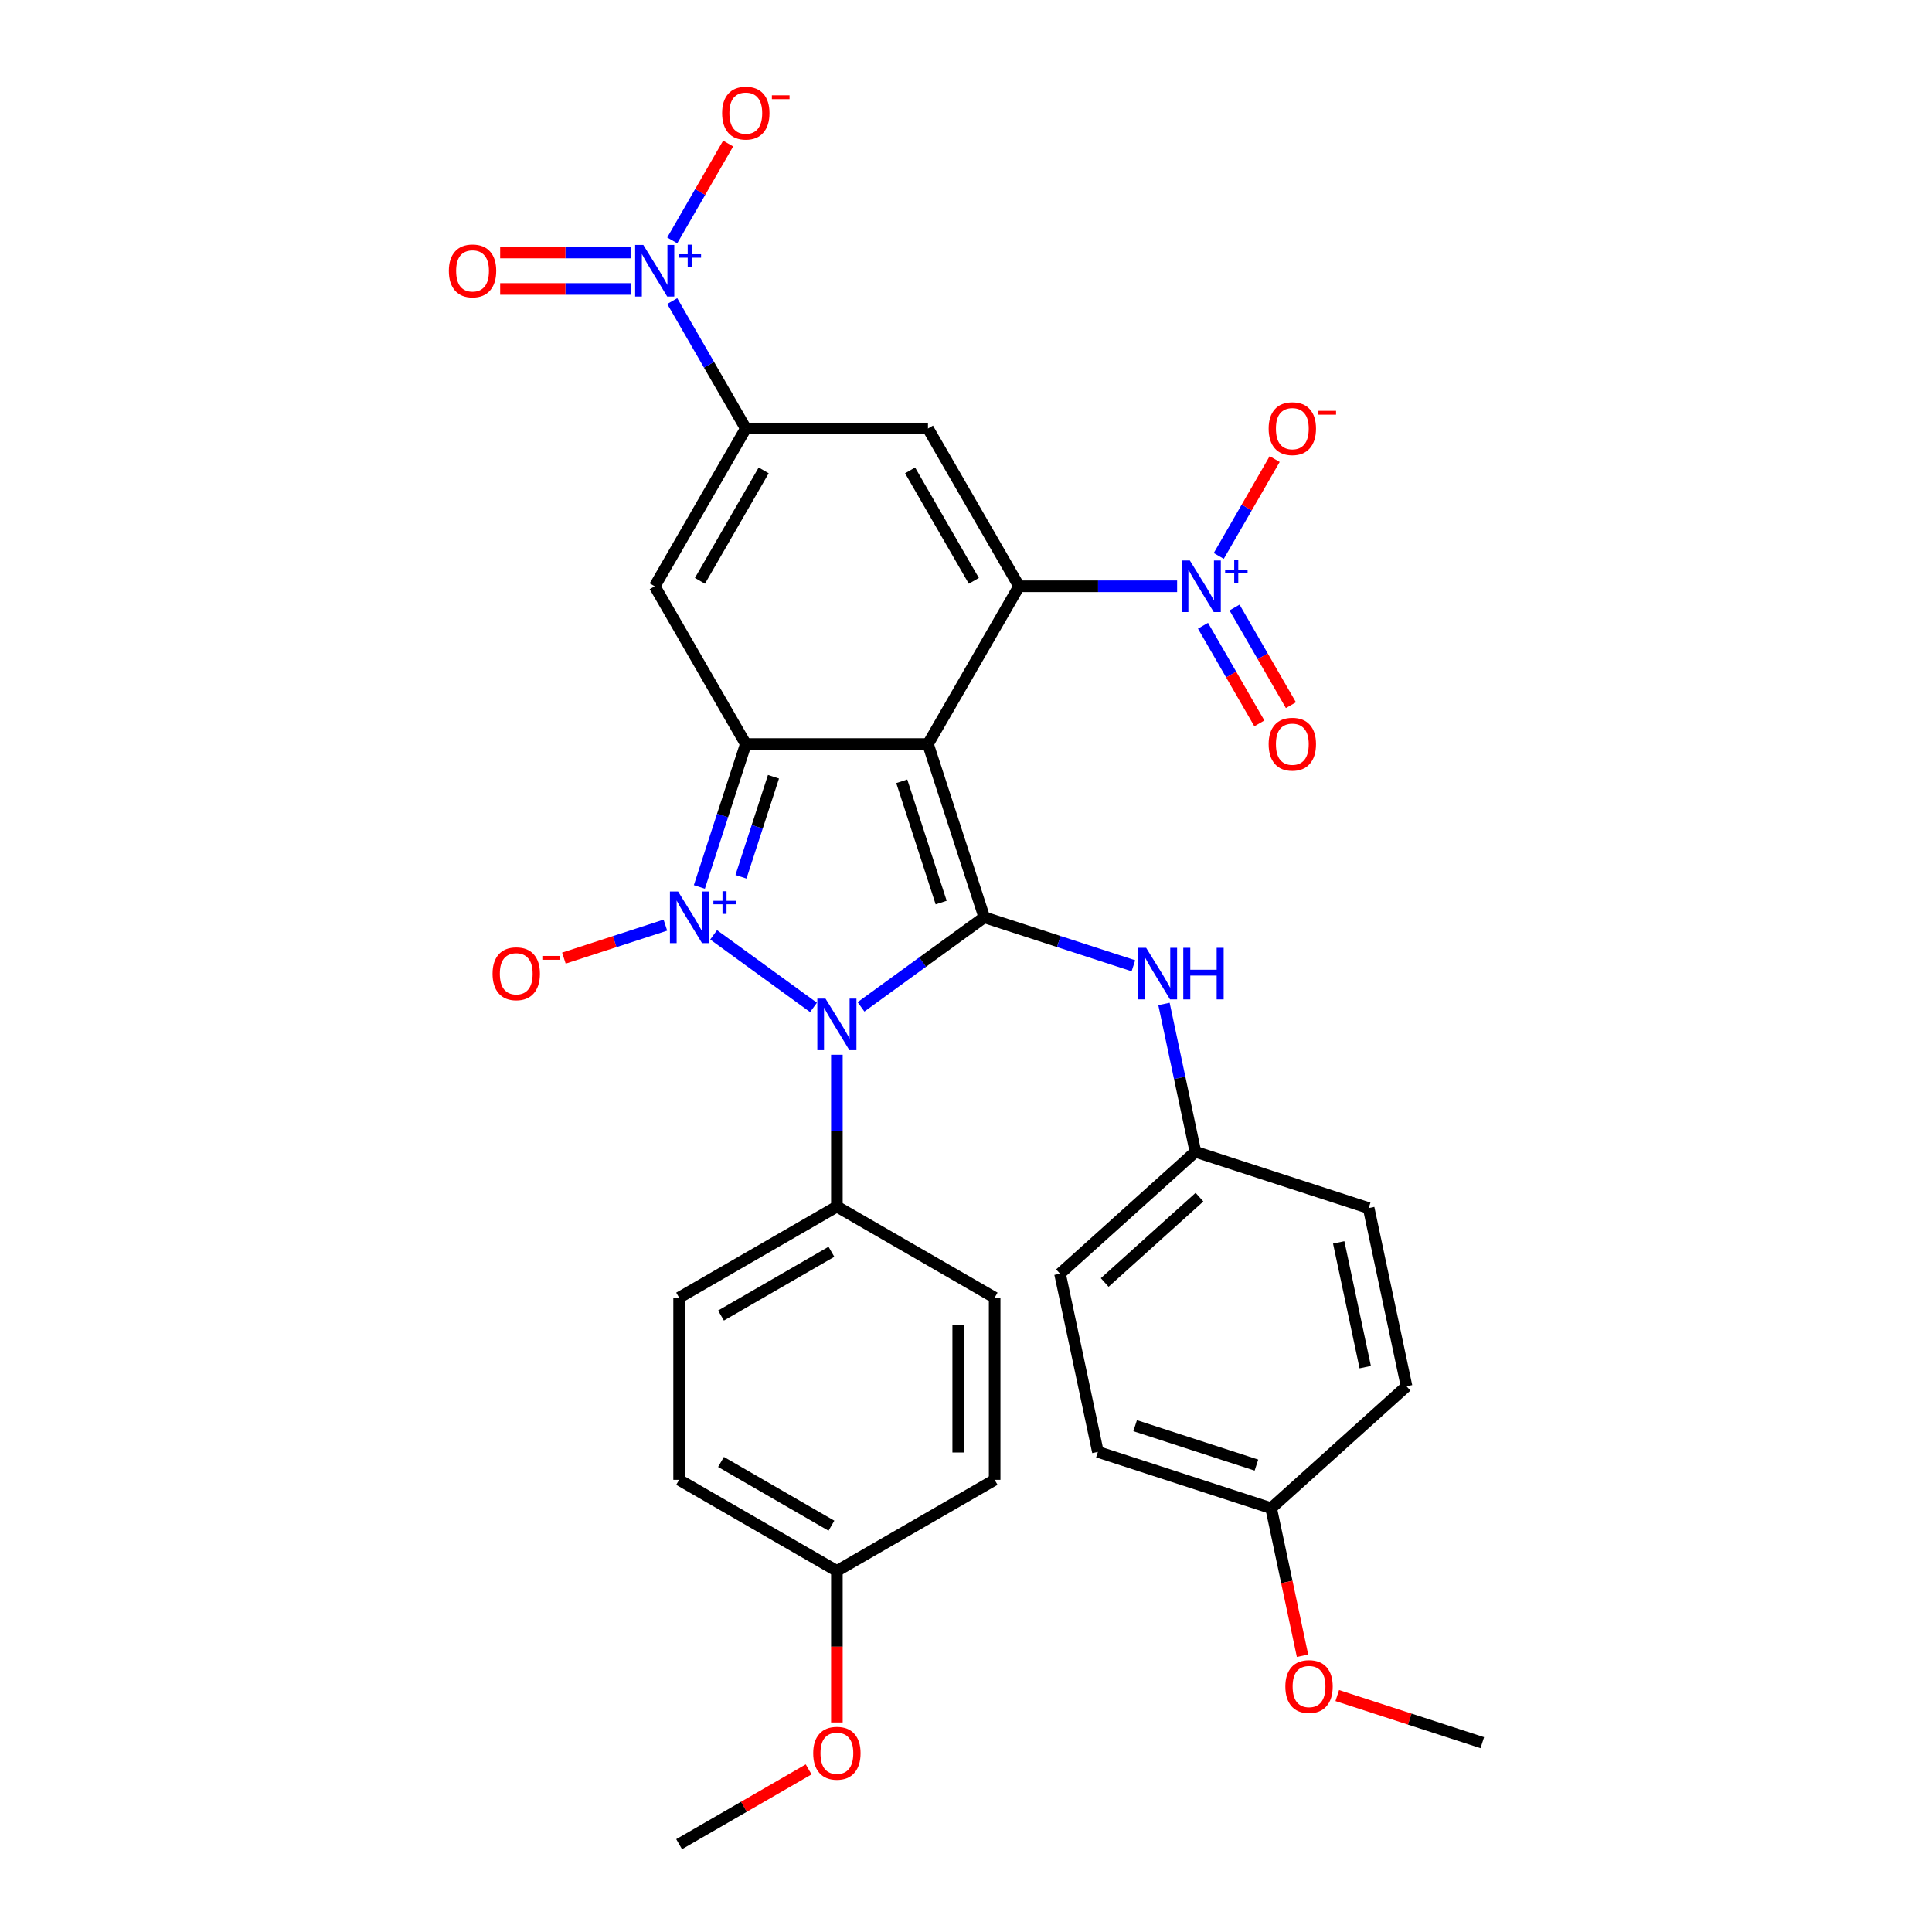 <?xml version='1.0' encoding='iso-8859-1'?>
<svg version='1.1' baseProfile='full'
              xmlns='http://www.w3.org/2000/svg'
                      xmlns:rdkit='http://www.rdkit.org/xml'
                      xmlns:xlink='http://www.w3.org/1999/xlink'
                  xml:space='preserve'
width='1000px' height='1000px' viewBox='0 0 1000 1000'>
<!-- END OF HEADER -->
<rect style='opacity:1.0;fill:#FFFFFF;stroke:none' width='1000' height='1000' x='0' y='0'> </rect>
<path class='bond-1' d='M 369.369,483.866 L 421.071,521.43' style='fill:none;fill-rule:evenodd;stroke:#0000FF;stroke-width:6px;stroke-linecap:butt;stroke-linejoin:miter;stroke-opacity:1' />
<path class='bond-2' d='M 361.989,459.086 L 374.006,422.101' style='fill:none;fill-rule:evenodd;stroke:#0000FF;stroke-width:6px;stroke-linecap:butt;stroke-linejoin:miter;stroke-opacity:1' />
<path class='bond-2' d='M 374.006,422.101 L 386.023,385.116' style='fill:none;fill-rule:evenodd;stroke:#000000;stroke-width:6px;stroke-linecap:butt;stroke-linejoin:miter;stroke-opacity:1' />
<path class='bond-2' d='M 383.53,453.818 L 391.942,427.929' style='fill:none;fill-rule:evenodd;stroke:#0000FF;stroke-width:6px;stroke-linecap:butt;stroke-linejoin:miter;stroke-opacity:1' />
<path class='bond-2' d='M 391.942,427.929 L 400.354,402.039' style='fill:none;fill-rule:evenodd;stroke:#000000;stroke-width:6px;stroke-linecap:butt;stroke-linejoin:miter;stroke-opacity:1' />
<path class='bond-11' d='M 344.4,478.852 L 318.136,487.385' style='fill:none;fill-rule:evenodd;stroke:#0000FF;stroke-width:6px;stroke-linecap:butt;stroke-linejoin:miter;stroke-opacity:1' />
<path class='bond-11' d='M 318.136,487.385 L 291.873,495.919' style='fill:none;fill-rule:evenodd;stroke:#FF0000;stroke-width:6px;stroke-linecap:butt;stroke-linejoin:miter;stroke-opacity:1' />
<path class='bond-0' d='M 480.317,385.116 L 386.023,385.116' style='fill:none;fill-rule:evenodd;stroke:#000000;stroke-width:6px;stroke-linecap:butt;stroke-linejoin:miter;stroke-opacity:1' />
<path class='bond-4' d='M 480.317,385.116 L 527.465,303.454' style='fill:none;fill-rule:evenodd;stroke:#000000;stroke-width:6px;stroke-linecap:butt;stroke-linejoin:miter;stroke-opacity:1' />
<path class='bond-32' d='M 480.317,385.116 L 509.456,474.795' style='fill:none;fill-rule:evenodd;stroke:#000000;stroke-width:6px;stroke-linecap:butt;stroke-linejoin:miter;stroke-opacity:1' />
<path class='bond-32' d='M 466.752,404.395 L 487.149,467.171' style='fill:none;fill-rule:evenodd;stroke:#000000;stroke-width:6px;stroke-linecap:butt;stroke-linejoin:miter;stroke-opacity:1' />
<path class='bond-3' d='M 445.655,521.15 L 477.555,497.972' style='fill:none;fill-rule:evenodd;stroke:#0000FF;stroke-width:6px;stroke-linecap:butt;stroke-linejoin:miter;stroke-opacity:1' />
<path class='bond-3' d='M 477.555,497.972 L 509.456,474.795' style='fill:none;fill-rule:evenodd;stroke:#000000;stroke-width:6px;stroke-linecap:butt;stroke-linejoin:miter;stroke-opacity:1' />
<path class='bond-12' d='M 433.17,545.93 L 433.17,585.222' style='fill:none;fill-rule:evenodd;stroke:#0000FF;stroke-width:6px;stroke-linecap:butt;stroke-linejoin:miter;stroke-opacity:1' />
<path class='bond-12' d='M 433.17,585.222 L 433.17,624.515' style='fill:none;fill-rule:evenodd;stroke:#000000;stroke-width:6px;stroke-linecap:butt;stroke-linejoin:miter;stroke-opacity:1' />
<path class='bond-7' d='M 386.023,385.116 L 338.876,303.454' style='fill:none;fill-rule:evenodd;stroke:#000000;stroke-width:6px;stroke-linecap:butt;stroke-linejoin:miter;stroke-opacity:1' />
<path class='bond-10' d='M 509.456,474.795 L 548.053,487.336' style='fill:none;fill-rule:evenodd;stroke:#000000;stroke-width:6px;stroke-linecap:butt;stroke-linejoin:miter;stroke-opacity:1' />
<path class='bond-10' d='M 548.053,487.336 L 586.651,499.877' style='fill:none;fill-rule:evenodd;stroke:#0000FF;stroke-width:6px;stroke-linecap:butt;stroke-linejoin:miter;stroke-opacity:1' />
<path class='bond-8' d='M 527.465,303.454 L 568.37,303.454' style='fill:none;fill-rule:evenodd;stroke:#000000;stroke-width:6px;stroke-linecap:butt;stroke-linejoin:miter;stroke-opacity:1' />
<path class='bond-8' d='M 568.37,303.454 L 609.275,303.454' style='fill:none;fill-rule:evenodd;stroke:#0000FF;stroke-width:6px;stroke-linecap:butt;stroke-linejoin:miter;stroke-opacity:1' />
<path class='bond-33' d='M 527.465,303.454 L 480.317,221.793' style='fill:none;fill-rule:evenodd;stroke:#000000;stroke-width:6px;stroke-linecap:butt;stroke-linejoin:miter;stroke-opacity:1' />
<path class='bond-33' d='M 504.06,300.635 L 471.057,243.472' style='fill:none;fill-rule:evenodd;stroke:#000000;stroke-width:6px;stroke-linecap:butt;stroke-linejoin:miter;stroke-opacity:1' />
<path class='bond-5' d='M 386.023,221.793 L 338.876,303.454' style='fill:none;fill-rule:evenodd;stroke:#000000;stroke-width:6px;stroke-linecap:butt;stroke-linejoin:miter;stroke-opacity:1' />
<path class='bond-5' d='M 395.283,243.472 L 362.28,300.635' style='fill:none;fill-rule:evenodd;stroke:#000000;stroke-width:6px;stroke-linecap:butt;stroke-linejoin:miter;stroke-opacity:1' />
<path class='bond-6' d='M 386.023,221.793 L 480.317,221.793' style='fill:none;fill-rule:evenodd;stroke:#000000;stroke-width:6px;stroke-linecap:butt;stroke-linejoin:miter;stroke-opacity:1' />
<path class='bond-9' d='M 386.023,221.793 L 366.984,188.817' style='fill:none;fill-rule:evenodd;stroke:#000000;stroke-width:6px;stroke-linecap:butt;stroke-linejoin:miter;stroke-opacity:1' />
<path class='bond-9' d='M 366.984,188.817 L 347.946,155.841' style='fill:none;fill-rule:evenodd;stroke:#0000FF;stroke-width:6px;stroke-linecap:butt;stroke-linejoin:miter;stroke-opacity:1' />
<path class='bond-13' d='M 630.829,287.745 L 645.3,262.68' style='fill:none;fill-rule:evenodd;stroke:#0000FF;stroke-width:6px;stroke-linecap:butt;stroke-linejoin:miter;stroke-opacity:1' />
<path class='bond-13' d='M 645.3,262.68 L 659.772,237.615' style='fill:none;fill-rule:evenodd;stroke:#FF0000;stroke-width:6px;stroke-linecap:butt;stroke-linejoin:miter;stroke-opacity:1' />
<path class='bond-15' d='M 622.663,323.879 L 637.254,349.151' style='fill:none;fill-rule:evenodd;stroke:#0000FF;stroke-width:6px;stroke-linecap:butt;stroke-linejoin:miter;stroke-opacity:1' />
<path class='bond-15' d='M 637.254,349.151 L 651.845,374.424' style='fill:none;fill-rule:evenodd;stroke:#FF0000;stroke-width:6px;stroke-linecap:butt;stroke-linejoin:miter;stroke-opacity:1' />
<path class='bond-15' d='M 638.995,314.449 L 653.586,339.722' style='fill:none;fill-rule:evenodd;stroke:#0000FF;stroke-width:6px;stroke-linecap:butt;stroke-linejoin:miter;stroke-opacity:1' />
<path class='bond-15' d='M 653.586,339.722 L 668.177,364.994' style='fill:none;fill-rule:evenodd;stroke:#FF0000;stroke-width:6px;stroke-linecap:butt;stroke-linejoin:miter;stroke-opacity:1' />
<path class='bond-14' d='M 347.946,124.422 L 362.417,99.357' style='fill:none;fill-rule:evenodd;stroke:#0000FF;stroke-width:6px;stroke-linecap:butt;stroke-linejoin:miter;stroke-opacity:1' />
<path class='bond-14' d='M 362.417,99.357 L 376.888,74.292' style='fill:none;fill-rule:evenodd;stroke:#FF0000;stroke-width:6px;stroke-linecap:butt;stroke-linejoin:miter;stroke-opacity:1' />
<path class='bond-16' d='M 326.391,130.702 L 292.638,130.702' style='fill:none;fill-rule:evenodd;stroke:#0000FF;stroke-width:6px;stroke-linecap:butt;stroke-linejoin:miter;stroke-opacity:1' />
<path class='bond-16' d='M 292.638,130.702 L 258.885,130.702' style='fill:none;fill-rule:evenodd;stroke:#FF0000;stroke-width:6px;stroke-linecap:butt;stroke-linejoin:miter;stroke-opacity:1' />
<path class='bond-16' d='M 326.391,149.561 L 292.638,149.561' style='fill:none;fill-rule:evenodd;stroke:#0000FF;stroke-width:6px;stroke-linecap:butt;stroke-linejoin:miter;stroke-opacity:1' />
<path class='bond-16' d='M 292.638,149.561 L 258.885,149.561' style='fill:none;fill-rule:evenodd;stroke:#FF0000;stroke-width:6px;stroke-linecap:butt;stroke-linejoin:miter;stroke-opacity:1' />
<path class='bond-19' d='M 602.475,519.643 L 610.608,557.906' style='fill:none;fill-rule:evenodd;stroke:#0000FF;stroke-width:6px;stroke-linecap:butt;stroke-linejoin:miter;stroke-opacity:1' />
<path class='bond-19' d='M 610.608,557.906 L 618.74,596.168' style='fill:none;fill-rule:evenodd;stroke:#000000;stroke-width:6px;stroke-linecap:butt;stroke-linejoin:miter;stroke-opacity:1' />
<path class='bond-17' d='M 433.17,624.515 L 351.509,671.662' style='fill:none;fill-rule:evenodd;stroke:#000000;stroke-width:6px;stroke-linecap:butt;stroke-linejoin:miter;stroke-opacity:1' />
<path class='bond-17' d='M 430.35,647.919 L 373.187,680.922' style='fill:none;fill-rule:evenodd;stroke:#000000;stroke-width:6px;stroke-linecap:butt;stroke-linejoin:miter;stroke-opacity:1' />
<path class='bond-18' d='M 433.17,624.515 L 514.832,671.662' style='fill:none;fill-rule:evenodd;stroke:#000000;stroke-width:6px;stroke-linecap:butt;stroke-linejoin:miter;stroke-opacity:1' />
<path class='bond-23' d='M 351.509,671.662 L 351.509,765.956' style='fill:none;fill-rule:evenodd;stroke:#000000;stroke-width:6px;stroke-linecap:butt;stroke-linejoin:miter;stroke-opacity:1' />
<path class='bond-22' d='M 514.832,671.662 L 514.832,765.956' style='fill:none;fill-rule:evenodd;stroke:#000000;stroke-width:6px;stroke-linecap:butt;stroke-linejoin:miter;stroke-opacity:1' />
<path class='bond-22' d='M 495.973,685.806 L 495.973,751.812' style='fill:none;fill-rule:evenodd;stroke:#000000;stroke-width:6px;stroke-linecap:butt;stroke-linejoin:miter;stroke-opacity:1' />
<path class='bond-24' d='M 618.74,596.168 L 708.42,625.306' style='fill:none;fill-rule:evenodd;stroke:#000000;stroke-width:6px;stroke-linecap:butt;stroke-linejoin:miter;stroke-opacity:1' />
<path class='bond-25' d='M 618.74,596.168 L 548.666,659.263' style='fill:none;fill-rule:evenodd;stroke:#000000;stroke-width:6px;stroke-linecap:butt;stroke-linejoin:miter;stroke-opacity:1' />
<path class='bond-25' d='M 620.848,619.647 L 571.796,663.814' style='fill:none;fill-rule:evenodd;stroke:#000000;stroke-width:6px;stroke-linecap:butt;stroke-linejoin:miter;stroke-opacity:1' />
<path class='bond-20' d='M 433.17,813.104 L 514.832,765.956' style='fill:none;fill-rule:evenodd;stroke:#000000;stroke-width:6px;stroke-linecap:butt;stroke-linejoin:miter;stroke-opacity:1' />
<path class='bond-28' d='M 433.17,813.104 L 433.17,852.321' style='fill:none;fill-rule:evenodd;stroke:#000000;stroke-width:6px;stroke-linecap:butt;stroke-linejoin:miter;stroke-opacity:1' />
<path class='bond-28' d='M 433.17,852.321 L 433.17,891.538' style='fill:none;fill-rule:evenodd;stroke:#FF0000;stroke-width:6px;stroke-linecap:butt;stroke-linejoin:miter;stroke-opacity:1' />
<path class='bond-34' d='M 433.17,813.104 L 351.509,765.956' style='fill:none;fill-rule:evenodd;stroke:#000000;stroke-width:6px;stroke-linecap:butt;stroke-linejoin:miter;stroke-opacity:1' />
<path class='bond-34' d='M 430.35,789.699 L 373.187,756.696' style='fill:none;fill-rule:evenodd;stroke:#000000;stroke-width:6px;stroke-linecap:butt;stroke-linejoin:miter;stroke-opacity:1' />
<path class='bond-21' d='M 657.95,780.636 L 568.271,751.497' style='fill:none;fill-rule:evenodd;stroke:#000000;stroke-width:6px;stroke-linecap:butt;stroke-linejoin:miter;stroke-opacity:1' />
<path class='bond-21' d='M 650.326,758.329 L 587.55,737.932' style='fill:none;fill-rule:evenodd;stroke:#000000;stroke-width:6px;stroke-linecap:butt;stroke-linejoin:miter;stroke-opacity:1' />
<path class='bond-29' d='M 657.95,780.636 L 666.067,818.823' style='fill:none;fill-rule:evenodd;stroke:#000000;stroke-width:6px;stroke-linecap:butt;stroke-linejoin:miter;stroke-opacity:1' />
<path class='bond-29' d='M 666.067,818.823 L 674.184,857.009' style='fill:none;fill-rule:evenodd;stroke:#FF0000;stroke-width:6px;stroke-linecap:butt;stroke-linejoin:miter;stroke-opacity:1' />
<path class='bond-35' d='M 657.95,780.636 L 728.025,717.54' style='fill:none;fill-rule:evenodd;stroke:#000000;stroke-width:6px;stroke-linecap:butt;stroke-linejoin:miter;stroke-opacity:1' />
<path class='bond-26' d='M 708.42,625.306 L 728.025,717.54' style='fill:none;fill-rule:evenodd;stroke:#000000;stroke-width:6px;stroke-linecap:butt;stroke-linejoin:miter;stroke-opacity:1' />
<path class='bond-26' d='M 692.914,643.062 L 706.637,707.626' style='fill:none;fill-rule:evenodd;stroke:#000000;stroke-width:6px;stroke-linecap:butt;stroke-linejoin:miter;stroke-opacity:1' />
<path class='bond-27' d='M 548.666,659.263 L 568.271,751.497' style='fill:none;fill-rule:evenodd;stroke:#000000;stroke-width:6px;stroke-linecap:butt;stroke-linejoin:miter;stroke-opacity:1' />
<path class='bond-31' d='M 418.555,915.837 L 385.032,935.191' style='fill:none;fill-rule:evenodd;stroke:#FF0000;stroke-width:6px;stroke-linecap:butt;stroke-linejoin:miter;stroke-opacity:1' />
<path class='bond-31' d='M 385.032,935.191 L 351.509,954.545' style='fill:none;fill-rule:evenodd;stroke:#000000;stroke-width:6px;stroke-linecap:butt;stroke-linejoin:miter;stroke-opacity:1' />
<path class='bond-30' d='M 692.171,877.619 L 729.703,889.813' style='fill:none;fill-rule:evenodd;stroke:#FF0000;stroke-width:6px;stroke-linecap:butt;stroke-linejoin:miter;stroke-opacity:1' />
<path class='bond-30' d='M 729.703,889.813 L 767.235,902.008' style='fill:none;fill-rule:evenodd;stroke:#000000;stroke-width:6px;stroke-linecap:butt;stroke-linejoin:miter;stroke-opacity:1' />
<path  class='atom-0' d='M 350.982 461.443
L 359.732 475.587
Q 360.6 476.983, 361.995 479.51
Q 363.391 482.037, 363.466 482.188
L 363.466 461.443
L 367.012 461.443
L 367.012 488.147
L 363.353 488.147
L 353.961 472.683
Q 352.867 470.873, 351.698 468.798
Q 350.567 466.724, 350.227 466.082
L 350.227 488.147
L 346.757 488.147
L 346.757 461.443
L 350.982 461.443
' fill='#0000FF'/>
<path  class='atom-0' d='M 369.252 466.257
L 373.957 466.257
L 373.957 461.303
L 376.048 461.303
L 376.048 466.257
L 380.877 466.257
L 380.877 468.049
L 376.048 468.049
L 376.048 473.028
L 373.957 473.028
L 373.957 468.049
L 369.252 468.049
L 369.252 466.257
' fill='#0000FF'/>
<path  class='atom-2' d='M 427.267 516.868
L 436.018 531.012
Q 436.885 532.408, 438.281 534.935
Q 439.677 537.462, 439.752 537.613
L 439.752 516.868
L 443.297 516.868
L 443.297 543.572
L 439.639 543.572
L 430.247 528.108
Q 429.153 526.298, 427.984 524.223
Q 426.852 522.149, 426.513 521.507
L 426.513 543.572
L 423.043 543.572
L 423.043 516.868
L 427.267 516.868
' fill='#0000FF'/>
<path  class='atom-9' d='M 615.856 290.102
L 624.607 304.246
Q 625.474 305.642, 626.87 308.169
Q 628.266 310.696, 628.341 310.847
L 628.341 290.102
L 631.886 290.102
L 631.886 316.807
L 628.228 316.807
L 618.836 301.342
Q 617.742 299.532, 616.573 297.457
Q 615.441 295.383, 615.102 294.742
L 615.102 316.807
L 611.632 316.807
L 611.632 290.102
L 615.856 290.102
' fill='#0000FF'/>
<path  class='atom-9' d='M 634.127 294.916
L 638.832 294.916
L 638.832 289.962
L 640.923 289.962
L 640.923 294.916
L 645.752 294.916
L 645.752 296.708
L 640.923 296.708
L 640.923 301.687
L 638.832 301.687
L 638.832 296.708
L 634.127 296.708
L 634.127 294.916
' fill='#0000FF'/>
<path  class='atom-10' d='M 332.973 126.779
L 341.723 140.924
Q 342.591 142.319, 343.986 144.846
Q 345.382 147.373, 345.457 147.524
L 345.457 126.779
L 349.003 126.779
L 349.003 153.484
L 345.344 153.484
L 335.953 138.019
Q 334.859 136.209, 333.69 134.134
Q 332.558 132.06, 332.219 131.419
L 332.219 153.484
L 328.748 153.484
L 328.748 126.779
L 332.973 126.779
' fill='#0000FF'/>
<path  class='atom-10' d='M 351.243 131.593
L 355.948 131.593
L 355.948 126.639
L 358.039 126.639
L 358.039 131.593
L 362.869 131.593
L 362.869 133.385
L 358.039 133.385
L 358.039 138.364
L 355.948 138.364
L 355.948 133.385
L 351.243 133.385
L 351.243 131.593
' fill='#0000FF'/>
<path  class='atom-11' d='M 593.233 490.582
L 601.983 504.726
Q 602.851 506.121, 604.246 508.649
Q 605.642 511.176, 605.717 511.327
L 605.717 490.582
L 609.263 490.582
L 609.263 517.286
L 605.604 517.286
L 596.212 501.822
Q 595.119 500.011, 593.949 497.937
Q 592.818 495.862, 592.478 495.221
L 592.478 517.286
L 589.008 517.286
L 589.008 490.582
L 593.233 490.582
' fill='#0000FF'/>
<path  class='atom-11' d='M 612.469 490.582
L 616.09 490.582
L 616.09 501.935
L 629.743 501.935
L 629.743 490.582
L 633.364 490.582
L 633.364 517.286
L 629.743 517.286
L 629.743 504.952
L 616.09 504.952
L 616.09 517.286
L 612.469 517.286
L 612.469 490.582
' fill='#0000FF'/>
<path  class='atom-12' d='M 254.947 504.009
Q 254.947 497.597, 258.115 494.014
Q 261.283 490.431, 267.205 490.431
Q 273.127 490.431, 276.295 494.014
Q 279.463 497.597, 279.463 504.009
Q 279.463 510.497, 276.257 514.193
Q 273.051 517.852, 267.205 517.852
Q 261.321 517.852, 258.115 514.193
Q 254.947 510.534, 254.947 504.009
M 267.205 514.834
Q 271.278 514.834, 273.466 512.119
Q 275.691 509.365, 275.691 504.009
Q 275.691 498.767, 273.466 496.126
Q 271.278 493.448, 267.205 493.448
Q 263.131 493.448, 260.906 496.089
Q 258.718 498.729, 258.718 504.009
Q 258.718 509.403, 260.906 512.119
Q 263.131 514.834, 267.205 514.834
' fill='#FF0000'/>
<path  class='atom-12' d='M 280.708 494.79
L 289.844 494.79
L 289.844 496.781
L 280.708 496.781
L 280.708 494.79
' fill='#FF0000'/>
<path  class='atom-14' d='M 656.648 221.868
Q 656.648 215.456, 659.816 211.873
Q 662.985 208.29, 668.906 208.29
Q 674.828 208.29, 677.996 211.873
Q 681.165 215.456, 681.165 221.868
Q 681.165 228.356, 677.959 232.052
Q 674.753 235.711, 668.906 235.711
Q 663.022 235.711, 659.816 232.052
Q 656.648 228.394, 656.648 221.868
M 668.906 232.693
Q 672.98 232.693, 675.168 229.978
Q 677.393 227.224, 677.393 221.868
Q 677.393 216.626, 675.168 213.985
Q 672.98 211.307, 668.906 211.307
Q 664.833 211.307, 662.608 213.948
Q 660.42 216.588, 660.42 221.868
Q 660.42 227.262, 662.608 229.978
Q 664.833 232.693, 668.906 232.693
' fill='#FF0000'/>
<path  class='atom-14' d='M 682.409 212.649
L 691.545 212.649
L 691.545 214.64
L 682.409 214.64
L 682.409 212.649
' fill='#FF0000'/>
<path  class='atom-15' d='M 373.765 58.545
Q 373.765 52.133, 376.933 48.55
Q 380.101 44.967, 386.023 44.967
Q 391.945 44.967, 395.113 48.55
Q 398.281 52.133, 398.281 58.545
Q 398.281 65.033, 395.075 68.729
Q 391.869 72.388, 386.023 72.388
Q 380.139 72.388, 376.933 68.729
Q 373.765 65.071, 373.765 58.545
M 386.023 69.371
Q 390.096 69.371, 392.284 66.655
Q 394.509 63.901, 394.509 58.545
Q 394.509 53.303, 392.284 50.663
Q 390.096 47.984, 386.023 47.984
Q 381.949 47.984, 379.724 50.625
Q 377.536 53.265, 377.536 58.545
Q 377.536 63.939, 379.724 66.655
Q 381.949 69.371, 386.023 69.371
' fill='#FF0000'/>
<path  class='atom-15' d='M 399.526 49.326
L 408.662 49.326
L 408.662 51.317
L 399.526 51.317
L 399.526 49.326
' fill='#FF0000'/>
<path  class='atom-16' d='M 656.648 385.191
Q 656.648 378.779, 659.816 375.196
Q 662.985 371.613, 668.906 371.613
Q 674.828 371.613, 677.996 375.196
Q 681.165 378.779, 681.165 385.191
Q 681.165 391.679, 677.959 395.375
Q 674.753 399.034, 668.906 399.034
Q 663.022 399.034, 659.816 395.375
Q 656.648 391.716, 656.648 385.191
M 668.906 396.016
Q 672.98 396.016, 675.168 393.301
Q 677.393 390.547, 677.393 385.191
Q 677.393 379.949, 675.168 377.308
Q 672.98 374.63, 668.906 374.63
Q 664.833 374.63, 662.608 377.271
Q 660.42 379.911, 660.42 385.191
Q 660.42 390.585, 662.608 393.301
Q 664.833 396.016, 668.906 396.016
' fill='#FF0000'/>
<path  class='atom-17' d='M 232.323 140.207
Q 232.323 133.795, 235.491 130.212
Q 238.659 126.629, 244.581 126.629
Q 250.503 126.629, 253.671 130.212
Q 256.839 133.795, 256.839 140.207
Q 256.839 146.694, 253.633 150.391
Q 250.427 154.049, 244.581 154.049
Q 238.697 154.049, 235.491 150.391
Q 232.323 146.732, 232.323 140.207
M 244.581 151.032
Q 248.655 151.032, 250.842 148.316
Q 253.068 145.563, 253.068 140.207
Q 253.068 134.964, 250.842 132.324
Q 248.655 129.646, 244.581 129.646
Q 240.508 129.646, 238.282 132.286
Q 236.095 134.926, 236.095 140.207
Q 236.095 145.601, 238.282 148.316
Q 240.508 151.032, 244.581 151.032
' fill='#FF0000'/>
<path  class='atom-29' d='M 420.912 907.474
Q 420.912 901.062, 424.08 897.478
Q 427.249 893.895, 433.17 893.895
Q 439.092 893.895, 442.26 897.478
Q 445.428 901.062, 445.428 907.474
Q 445.428 913.961, 442.222 917.657
Q 439.016 921.316, 433.17 921.316
Q 427.286 921.316, 424.08 917.657
Q 420.912 913.999, 420.912 907.474
M 433.17 918.299
Q 437.244 918.299, 439.431 915.583
Q 441.657 912.83, 441.657 907.474
Q 441.657 902.231, 439.431 899.591
Q 437.244 896.913, 433.17 896.913
Q 429.097 896.913, 426.871 899.553
Q 424.684 902.193, 424.684 907.474
Q 424.684 912.867, 426.871 915.583
Q 429.097 918.299, 433.17 918.299
' fill='#FF0000'/>
<path  class='atom-30' d='M 665.297 872.945
Q 665.297 866.533, 668.465 862.95
Q 671.633 859.367, 677.555 859.367
Q 683.477 859.367, 686.645 862.95
Q 689.813 866.533, 689.813 872.945
Q 689.813 879.433, 686.607 883.129
Q 683.401 886.788, 677.555 886.788
Q 671.671 886.788, 668.465 883.129
Q 665.297 879.47, 665.297 872.945
M 677.555 883.77
Q 681.629 883.77, 683.816 881.054
Q 686.042 878.301, 686.042 872.945
Q 686.042 867.702, 683.816 865.062
Q 681.629 862.384, 677.555 862.384
Q 673.482 862.384, 671.256 865.024
Q 669.069 867.665, 669.069 872.945
Q 669.069 878.339, 671.256 881.054
Q 673.482 883.77, 677.555 883.77
' fill='#FF0000'/>
</svg>
